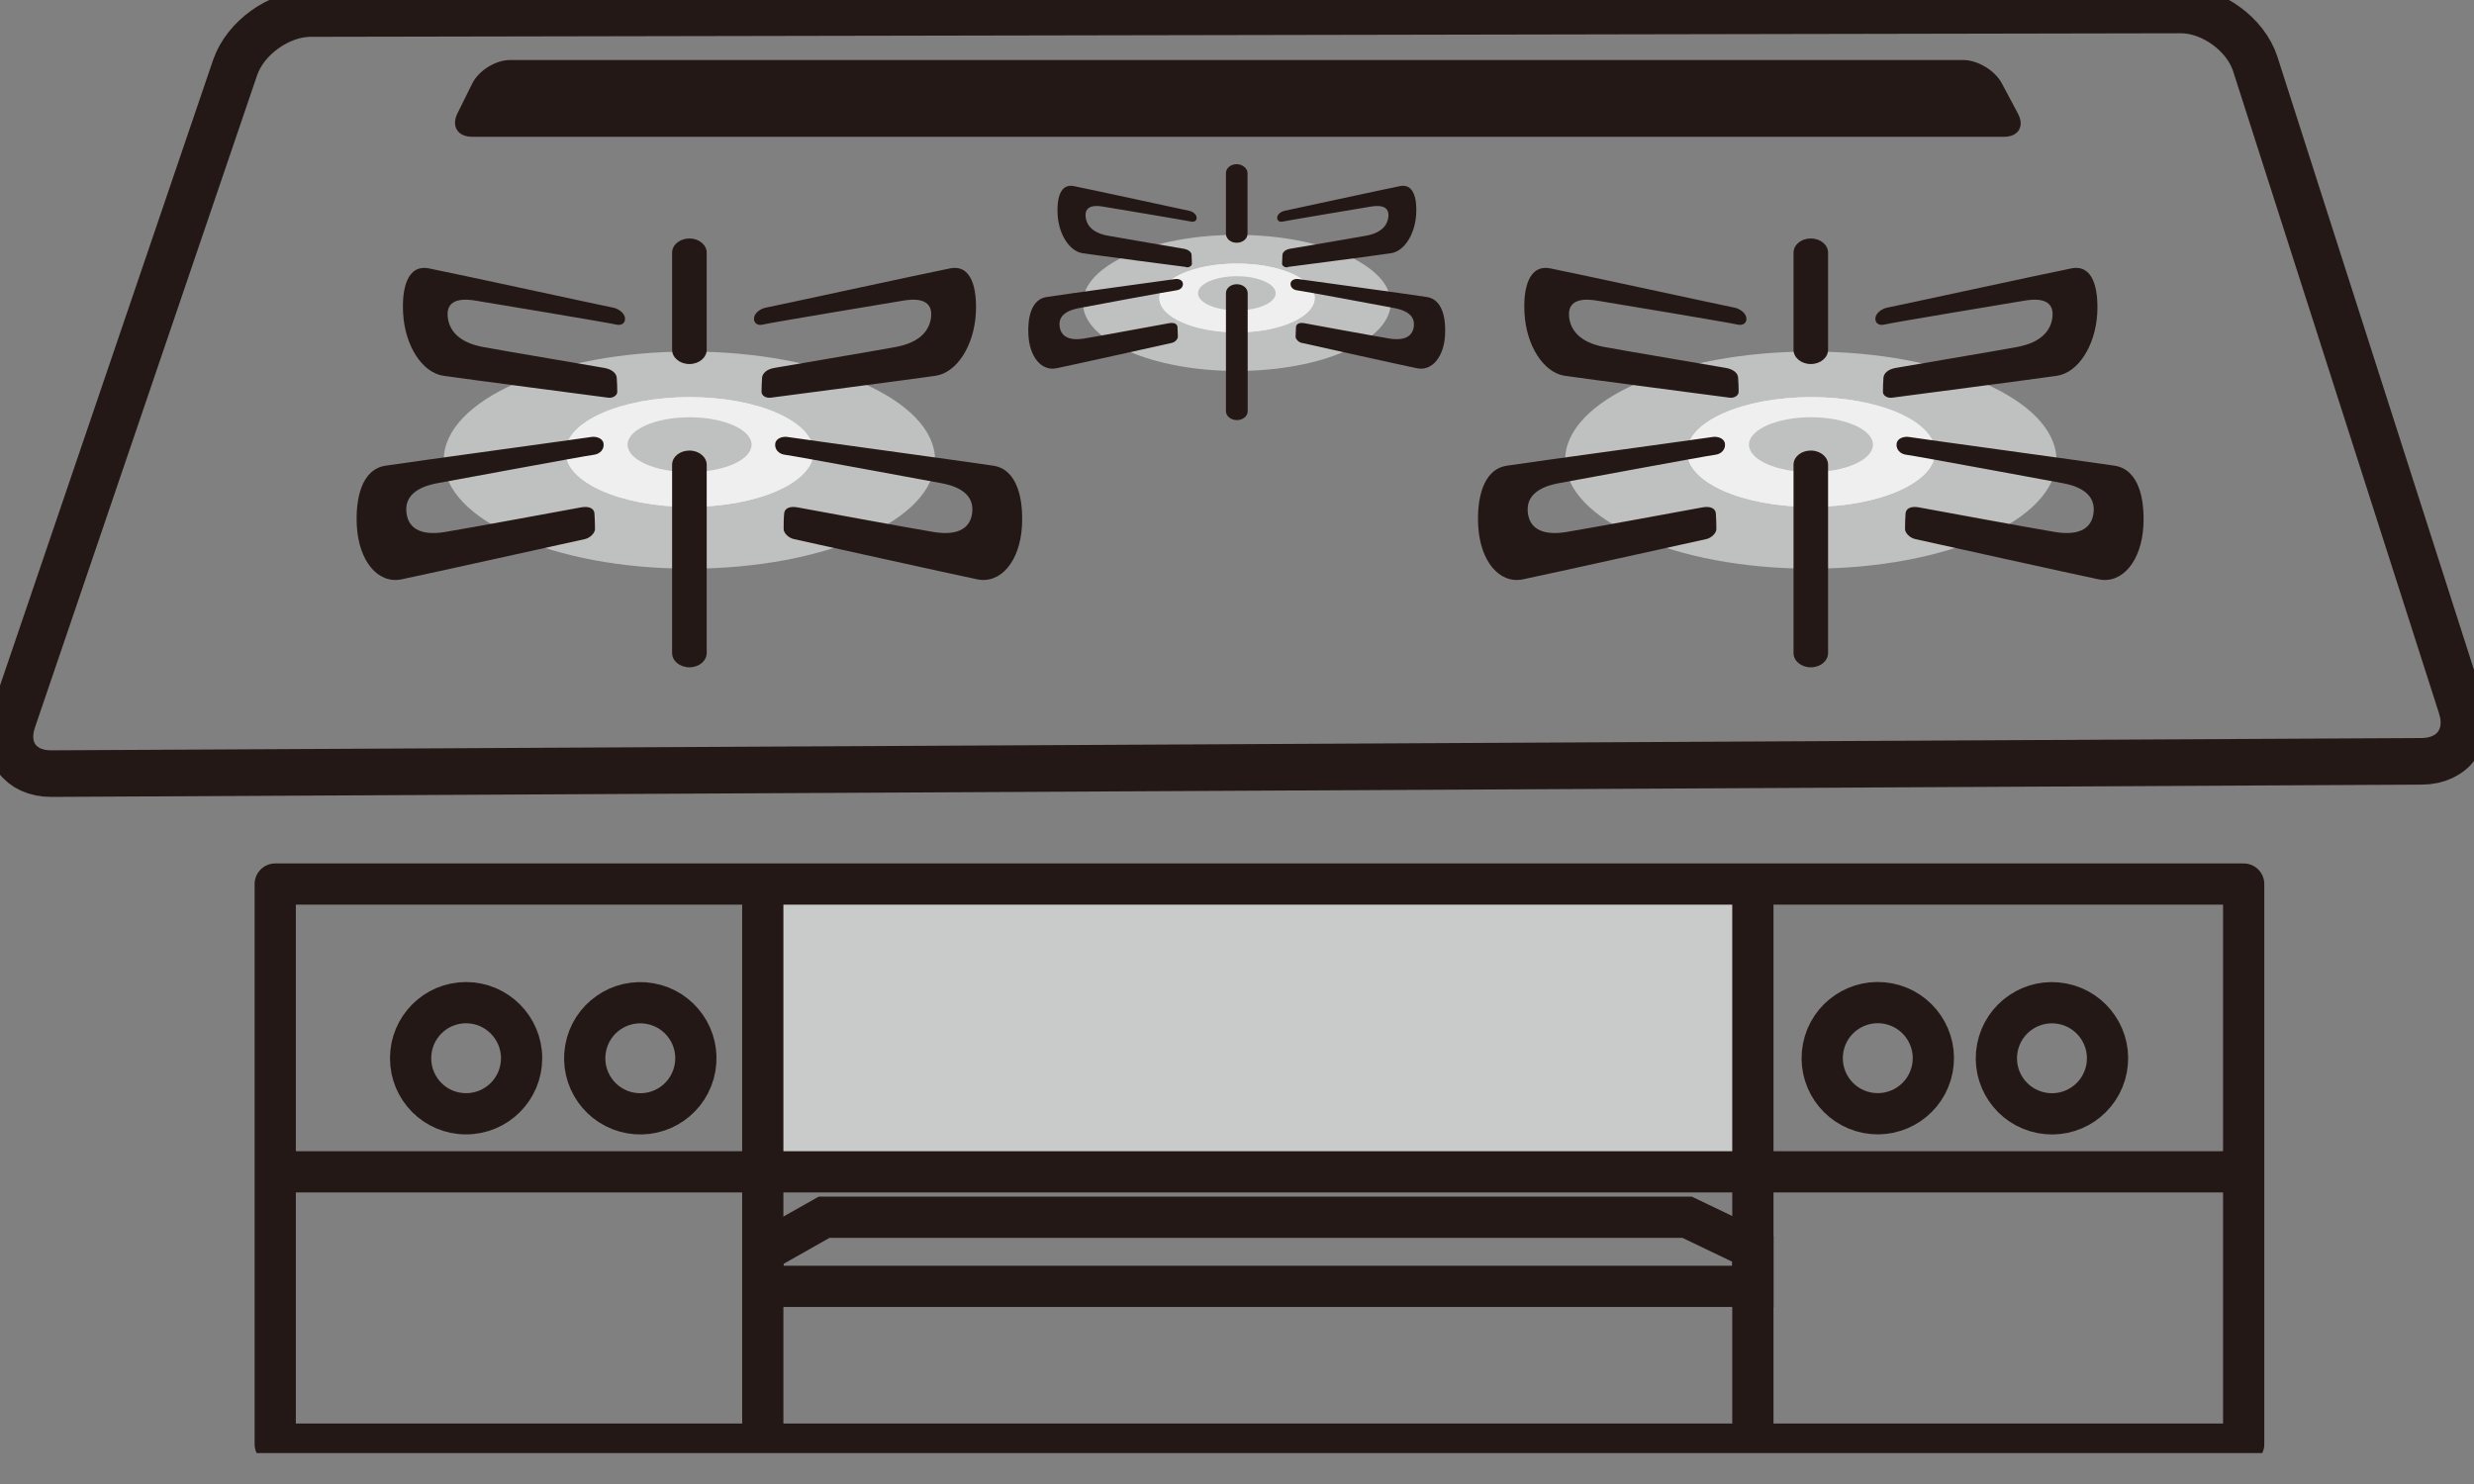 <svg width="60" height="36" viewBox="0 0 60 36" fill="none" xmlns="http://www.w3.org/2000/svg">
<rect x="0" y="0" width="60" height="36" fill="#808080" stroke="none"/>
<g clip-path="url(#clip0_55_1921)">
<path d="M42.511 21.178H18.659V28.643H42.511V21.178Z" fill="#C9CACA"/>
<path d="M54.414 21.446H6.675V35.033H54.414V21.446Z" stroke="#231815" stroke-linejoin="round"/>
<path d="M59.693 17.147C59.926 17.869 59.495 18.465 58.734 18.469L1.244 18.767C0.488 18.772 0.065 18.188 0.311 17.471L5.703 1.637C5.949 0.92 6.766 0.333 7.526 0.328L52.893 0.242C53.649 0.242 54.461 0.83 54.695 1.551L59.693 17.143V17.147Z" stroke="#231815" stroke-width="1.13" stroke-linejoin="round"/>
<path d="M18.499 21.446V35.033" stroke="#231815" stroke-miterlimit="10"/>
<path d="M42.511 21.446V35.033" stroke="#231815" stroke-miterlimit="10"/>
<path d="M54.414 28.427H6.77" stroke="#231815" stroke-miterlimit="10"/>
<path d="M49.873 11.159C49.873 12.615 47.203 13.795 43.916 13.795C40.628 13.795 37.958 12.615 37.958 11.159C37.958 9.703 40.628 8.528 43.916 8.528C47.203 8.528 49.873 9.708 49.873 11.159Z" fill="#BFC0C0"/>
<path d="M46.931 10.965C46.931 11.699 45.588 12.296 43.924 12.296C42.261 12.296 40.917 11.699 40.917 10.965C40.917 10.23 42.265 9.634 43.924 9.634C45.583 9.634 46.931 10.226 46.931 10.965Z" fill="#EFEFEF"/>
<path d="M46.931 10.965C46.931 11.699 45.588 12.296 43.924 12.296C42.261 12.296 40.917 11.699 40.917 10.965C40.917 10.23 42.265 9.634 43.924 9.634C45.583 9.634 46.931 10.226 46.931 10.965Z" fill="#EFEFEF"/>
<path d="M45.423 10.788C45.423 11.155 44.754 11.453 43.92 11.453C43.086 11.453 42.416 11.155 42.416 10.788C42.416 10.421 43.09 10.122 43.92 10.122C44.749 10.122 45.423 10.421 45.423 10.788Z" fill="#BFC0C0"/>
<path d="M41.38 13.078C41.237 13.108 37.444 13.95 36.934 14.054C36.355 14.171 35.897 13.605 35.85 12.758C35.815 12.11 35.958 11.388 36.545 11.297C37.133 11.207 41.406 10.624 41.526 10.602C41.643 10.58 41.812 10.624 41.833 10.758C41.855 10.891 41.755 11.017 41.587 11.034C41.423 11.051 38.044 11.678 37.807 11.721C37.574 11.764 37.003 11.898 37.051 12.416C37.081 12.771 37.34 13.013 37.992 12.905C38.559 12.814 41.069 12.347 41.285 12.309C41.496 12.27 41.604 12.343 41.613 12.455C41.622 12.568 41.626 12.749 41.626 12.835C41.626 12.922 41.518 13.047 41.38 13.078Z" fill="#231815"/>
<path d="M41.946 9.647C41.816 9.63 38.412 9.185 37.949 9.116C37.431 9.038 37.016 8.381 36.973 7.604C36.938 7.012 37.068 6.407 37.599 6.511C38.127 6.614 41.967 7.448 42.075 7.465C42.179 7.487 42.33 7.578 42.352 7.703C42.373 7.828 42.278 7.91 42.131 7.872C41.984 7.833 38.943 7.327 38.731 7.293C38.52 7.258 38.01 7.198 38.053 7.677C38.083 8.005 38.312 8.304 38.9 8.416C39.41 8.511 41.665 8.891 41.859 8.926C42.049 8.96 42.149 9.06 42.153 9.163C42.162 9.267 42.166 9.431 42.166 9.509C42.166 9.587 42.067 9.664 41.946 9.647Z" fill="#231815"/>
<path d="M46.452 13.078C46.59 13.108 50.383 13.95 50.897 14.054C51.476 14.171 51.934 13.605 51.982 12.758C52.016 12.11 51.874 11.388 51.282 11.297C50.694 11.207 46.421 10.624 46.305 10.602C46.188 10.58 46.02 10.624 45.998 10.758C45.976 10.891 46.076 11.017 46.244 11.034C46.408 11.051 49.791 11.678 50.025 11.721C50.258 11.764 50.824 11.898 50.776 12.416C50.746 12.771 50.487 13.013 49.834 12.905C49.273 12.814 46.754 12.347 46.542 12.309C46.331 12.27 46.223 12.343 46.214 12.455C46.205 12.568 46.201 12.749 46.201 12.835C46.201 12.922 46.309 13.047 46.452 13.078Z" fill="#231815"/>
<path d="M45.89 9.647C46.015 9.63 49.424 9.185 49.886 9.116C50.405 9.038 50.819 8.381 50.863 7.604C50.893 7.012 50.768 6.407 50.236 6.511C49.705 6.614 45.868 7.448 45.76 7.465C45.657 7.487 45.505 7.578 45.484 7.703C45.467 7.828 45.557 7.91 45.704 7.872C45.851 7.833 48.893 7.327 49.1 7.293C49.312 7.258 49.822 7.198 49.778 7.677C49.748 8.005 49.519 8.304 48.927 8.416C48.422 8.511 46.162 8.891 45.972 8.926C45.782 8.96 45.687 9.06 45.678 9.163C45.67 9.267 45.665 9.431 45.665 9.509C45.665 9.587 45.76 9.664 45.89 9.647Z" fill="#231815"/>
<path d="M43.497 15.842V11.276C43.497 11.082 43.682 10.93 43.916 10.93C44.149 10.93 44.335 11.086 44.335 11.276V15.842C44.335 16.032 44.149 16.188 43.916 16.188C43.682 16.188 43.497 16.032 43.497 15.842Z" fill="#231815"/>
<path d="M43.497 8.485V6.13C43.497 5.94 43.682 5.785 43.916 5.785C44.149 5.785 44.335 5.94 44.335 6.13V8.485C44.335 8.675 44.149 8.831 43.916 8.831C43.682 8.831 43.497 8.675 43.497 8.485Z" fill="#231815"/>
<path d="M22.677 11.159C22.677 12.615 20.007 13.795 16.72 13.795C13.432 13.795 10.762 12.615 10.762 11.159C10.762 9.703 13.432 8.528 16.72 8.528C20.007 8.528 22.677 9.708 22.677 11.159Z" fill="#BFC0C0"/>
<path d="M19.731 10.965C19.731 11.699 18.387 12.296 16.724 12.296C15.06 12.296 13.717 11.699 13.717 10.965C13.717 10.23 15.065 9.634 16.724 9.634C18.383 9.634 19.731 10.226 19.731 10.965Z" fill="#EFEFEF"/>
<path d="M19.731 10.965C19.731 11.699 18.387 12.296 16.724 12.296C15.06 12.296 13.717 11.699 13.717 10.965C13.717 10.23 15.065 9.634 16.724 9.634C18.383 9.634 19.731 10.226 19.731 10.965Z" fill="#EFEFEF"/>
<path d="M18.227 10.788C18.227 11.155 17.558 11.453 16.724 11.453C15.89 11.453 15.22 11.155 15.22 10.788C15.22 10.421 15.894 10.122 16.724 10.122C17.553 10.122 18.227 10.421 18.227 10.788Z" fill="#BFC0C0"/>
<path d="M14.184 13.078C14.041 13.108 10.248 13.95 9.738 14.054C9.159 14.171 8.701 13.605 8.654 12.758C8.619 12.11 8.762 11.388 9.349 11.297C9.937 11.207 14.209 10.624 14.33 10.602C14.447 10.58 14.616 10.624 14.637 10.758C14.659 10.891 14.559 11.017 14.391 11.034C14.227 11.051 10.848 11.678 10.611 11.721C10.377 11.764 9.807 11.898 9.855 12.416C9.885 12.771 10.144 13.013 10.796 12.905C11.362 12.814 13.872 12.347 14.088 12.309C14.3 12.27 14.408 12.343 14.417 12.455C14.425 12.568 14.43 12.749 14.43 12.835C14.43 12.922 14.322 13.047 14.184 13.078Z" fill="#231815"/>
<path d="M14.749 9.647C14.62 9.63 11.216 9.185 10.753 9.116C10.235 9.038 9.82 8.381 9.777 7.604C9.742 7.012 9.872 6.407 10.403 6.511C10.935 6.614 14.771 7.448 14.879 7.465C14.983 7.487 15.134 7.578 15.156 7.703C15.177 7.828 15.082 7.91 14.935 7.872C14.788 7.833 11.747 7.327 11.535 7.293C11.323 7.258 10.814 7.198 10.857 7.677C10.887 8.005 11.116 8.304 11.704 8.416C12.213 8.511 14.469 8.891 14.659 8.926C14.849 8.96 14.948 9.06 14.957 9.163C14.966 9.267 14.97 9.431 14.97 9.509C14.97 9.587 14.87 9.664 14.749 9.647Z" fill="#231815"/>
<path d="M19.256 13.078C19.394 13.108 23.187 13.95 23.701 14.054C24.276 14.171 24.738 13.605 24.785 12.758C24.82 12.11 24.677 11.388 24.09 11.297C23.502 11.207 19.23 10.624 19.109 10.602C18.992 10.58 18.823 10.624 18.802 10.758C18.78 10.891 18.88 11.017 19.048 11.034C19.212 11.051 22.595 11.678 22.828 11.721C23.062 11.764 23.628 11.898 23.58 12.416C23.55 12.771 23.291 13.013 22.638 12.905C22.072 12.814 19.558 12.347 19.346 12.309C19.134 12.27 19.026 12.343 19.018 12.455C19.005 12.568 19.005 12.749 19.005 12.835C19.005 12.922 19.113 13.047 19.256 13.078Z" fill="#231815"/>
<path d="M18.694 9.647C18.819 9.63 22.228 9.185 22.69 9.116C23.209 9.038 23.623 8.381 23.666 7.604C23.697 7.012 23.571 6.407 23.04 6.511C22.509 6.614 18.672 7.448 18.564 7.465C18.456 7.487 18.309 7.578 18.288 7.703C18.27 7.828 18.361 7.91 18.508 7.872C18.655 7.833 21.696 7.327 21.904 7.293C22.116 7.258 22.625 7.198 22.582 7.677C22.552 8.005 22.323 8.304 21.731 8.416C21.226 8.511 18.966 8.891 18.776 8.926C18.586 8.96 18.491 9.06 18.482 9.163C18.474 9.267 18.469 9.431 18.469 9.509C18.469 9.587 18.564 9.664 18.694 9.647Z" fill="#231815"/>
<path d="M16.3 15.842V11.276C16.3 11.082 16.486 10.93 16.72 10.93C16.953 10.93 17.139 11.086 17.139 11.276V15.842C17.139 16.032 16.953 16.188 16.72 16.188C16.486 16.188 16.3 16.032 16.3 15.842Z" fill="#231815"/>
<path d="M16.3 8.485V6.13C16.3 5.94 16.486 5.785 16.72 5.785C16.953 5.785 17.139 5.94 17.139 6.13V8.485C17.139 8.675 16.953 8.831 16.72 8.831C16.486 8.831 16.3 8.675 16.3 8.485Z" fill="#231815"/>
<path d="M33.728 7.349C33.728 8.26 32.056 8.999 29.996 8.999C27.935 8.999 26.263 8.26 26.263 7.349C26.263 6.437 27.935 5.698 29.996 5.698C32.056 5.698 33.728 6.437 33.728 7.349Z" fill="#BFC0C0"/>
<path d="M31.884 7.228C31.884 7.686 31.041 8.062 30 8.062C28.959 8.062 28.116 7.69 28.116 7.228C28.116 6.766 28.959 6.394 30 6.394C31.041 6.394 31.884 6.766 31.884 7.228Z" fill="#EFEFEF"/>
<path d="M31.884 7.228C31.884 7.686 31.041 8.062 30 8.062C28.959 8.062 28.116 7.69 28.116 7.228C28.116 6.766 28.959 6.394 30 6.394C31.041 6.394 31.884 6.766 31.884 7.228Z" fill="#EFEFEF"/>
<path d="M30.938 7.115C30.938 7.344 30.514 7.53 29.996 7.53C29.477 7.53 29.054 7.344 29.054 7.115C29.054 6.887 29.473 6.701 29.996 6.701C30.518 6.701 30.938 6.887 30.938 7.115Z" fill="#BFC0C0"/>
<path d="M28.406 8.321C28.315 8.342 25.939 8.87 25.619 8.934C25.256 9.008 24.967 8.654 24.941 8.122C24.919 7.716 25.006 7.267 25.377 7.206C25.744 7.146 28.423 6.783 28.497 6.77C28.57 6.757 28.674 6.787 28.687 6.869C28.7 6.951 28.639 7.029 28.535 7.042C28.432 7.051 26.315 7.444 26.168 7.474C26.021 7.504 25.662 7.582 25.697 7.906C25.719 8.126 25.878 8.278 26.289 8.213C26.643 8.157 28.216 7.863 28.35 7.841C28.484 7.815 28.548 7.863 28.557 7.932C28.561 8.001 28.566 8.118 28.566 8.17C28.566 8.222 28.501 8.304 28.41 8.321" fill="#231815"/>
<path d="M28.76 6.476C28.678 6.467 26.544 6.187 26.259 6.143C25.935 6.096 25.675 5.685 25.649 5.197C25.628 4.826 25.71 4.446 26.043 4.515C26.375 4.58 28.782 5.102 28.846 5.115C28.911 5.128 29.006 5.184 29.019 5.266C29.032 5.344 28.972 5.396 28.881 5.374C28.79 5.353 26.885 5.033 26.751 5.012C26.617 4.99 26.302 4.951 26.328 5.253C26.345 5.457 26.492 5.647 26.859 5.716C27.179 5.776 28.592 6.014 28.712 6.035C28.829 6.057 28.894 6.118 28.898 6.182C28.903 6.247 28.907 6.351 28.907 6.398C28.907 6.446 28.846 6.493 28.769 6.485" fill="#231815"/>
<path d="M31.585 8.321C31.672 8.342 34.048 8.87 34.368 8.934C34.731 9.008 35.02 8.654 35.046 8.122C35.068 7.716 34.981 7.267 34.61 7.206C34.242 7.146 31.564 6.783 31.49 6.77C31.417 6.757 31.313 6.787 31.3 6.869C31.287 6.951 31.352 7.029 31.452 7.042C31.555 7.051 33.672 7.444 33.819 7.474C33.966 7.504 34.32 7.582 34.29 7.906C34.268 8.126 34.108 8.278 33.698 8.213C33.344 8.157 31.767 7.863 31.637 7.841C31.503 7.815 31.439 7.863 31.43 7.932C31.426 8.001 31.421 8.118 31.421 8.17C31.421 8.222 31.49 8.304 31.577 8.321" fill="#231815"/>
<path d="M31.231 6.476C31.309 6.467 33.448 6.187 33.733 6.143C34.057 6.096 34.316 5.685 34.346 5.197C34.368 4.826 34.286 4.446 33.953 4.515C33.62 4.58 31.214 5.102 31.149 5.115C31.084 5.128 30.989 5.184 30.976 5.266C30.963 5.344 31.024 5.396 31.115 5.374C31.205 5.353 33.111 5.033 33.245 5.012C33.378 4.99 33.698 4.951 33.672 5.253C33.655 5.457 33.508 5.647 33.141 5.716C32.821 5.776 31.408 6.014 31.287 6.035C31.166 6.057 31.11 6.118 31.102 6.182C31.097 6.247 31.093 6.351 31.093 6.398C31.093 6.446 31.154 6.493 31.231 6.485" fill="#231815"/>
<path d="M29.732 9.976V7.111C29.732 6.99 29.849 6.895 29.996 6.895C30.143 6.895 30.259 6.99 30.259 7.111V9.976C30.259 10.097 30.143 10.191 29.996 10.191C29.849 10.191 29.732 10.092 29.732 9.976Z" fill="#231815"/>
<path d="M29.732 5.673V4.199C29.732 4.078 29.849 3.983 29.991 3.983C30.134 3.983 30.255 4.083 30.255 4.199V5.673C30.255 5.793 30.138 5.889 29.991 5.889C29.845 5.889 29.732 5.789 29.732 5.673Z" fill="#231815"/>
<path d="M19.986 29.529H40.917L42.512 30.294V31.205H18.504V30.367L19.986 29.529Z" stroke="#231815" stroke-miterlimit="10"/>
<path d="M12.65 25.671C12.65 26.414 12.049 27.019 11.302 27.019C10.555 27.019 9.958 26.414 9.958 25.671C9.958 24.928 10.559 24.323 11.302 24.323C12.045 24.323 12.65 24.928 12.65 25.671Z" stroke="#231815" stroke-miterlimit="10"/>
<path d="M16.856 25.906C16.985 25.173 16.496 24.474 15.763 24.345C15.029 24.216 14.33 24.705 14.201 25.439C14.072 26.172 14.562 26.871 15.295 27C16.028 27.129 16.727 26.639 16.856 25.906Z" stroke="#231815" stroke-miterlimit="10"/>
<path d="M46.864 25.925C47.005 25.194 46.526 24.487 45.795 24.346C45.064 24.206 44.357 24.684 44.217 25.415C44.076 26.146 44.554 26.853 45.285 26.994C46.016 27.134 46.723 26.656 46.864 25.925Z" stroke="#231815" stroke-miterlimit="10"/>
<path d="M51.088 25.928C51.229 25.197 50.75 24.49 50.019 24.349C49.288 24.208 48.582 24.687 48.441 25.418C48.3 26.149 48.779 26.856 49.51 26.996C50.24 27.137 50.947 26.659 51.088 25.928Z" stroke="#231815" stroke-miterlimit="10"/>
<path d="M48.94 2.756C49.104 3.063 48.953 3.318 48.603 3.318H11.449C11.099 3.318 10.939 3.063 11.095 2.748L11.453 2.026C11.609 1.711 12.019 1.456 12.369 1.456H47.614C47.964 1.456 48.383 1.711 48.547 2.018" fill="#231815"/>
</g>
<defs>
<clipPath id="clip0_55_1921">
<rect width="60" height="35.249" fill="white"/>
</clipPath>
</defs>
</svg>

